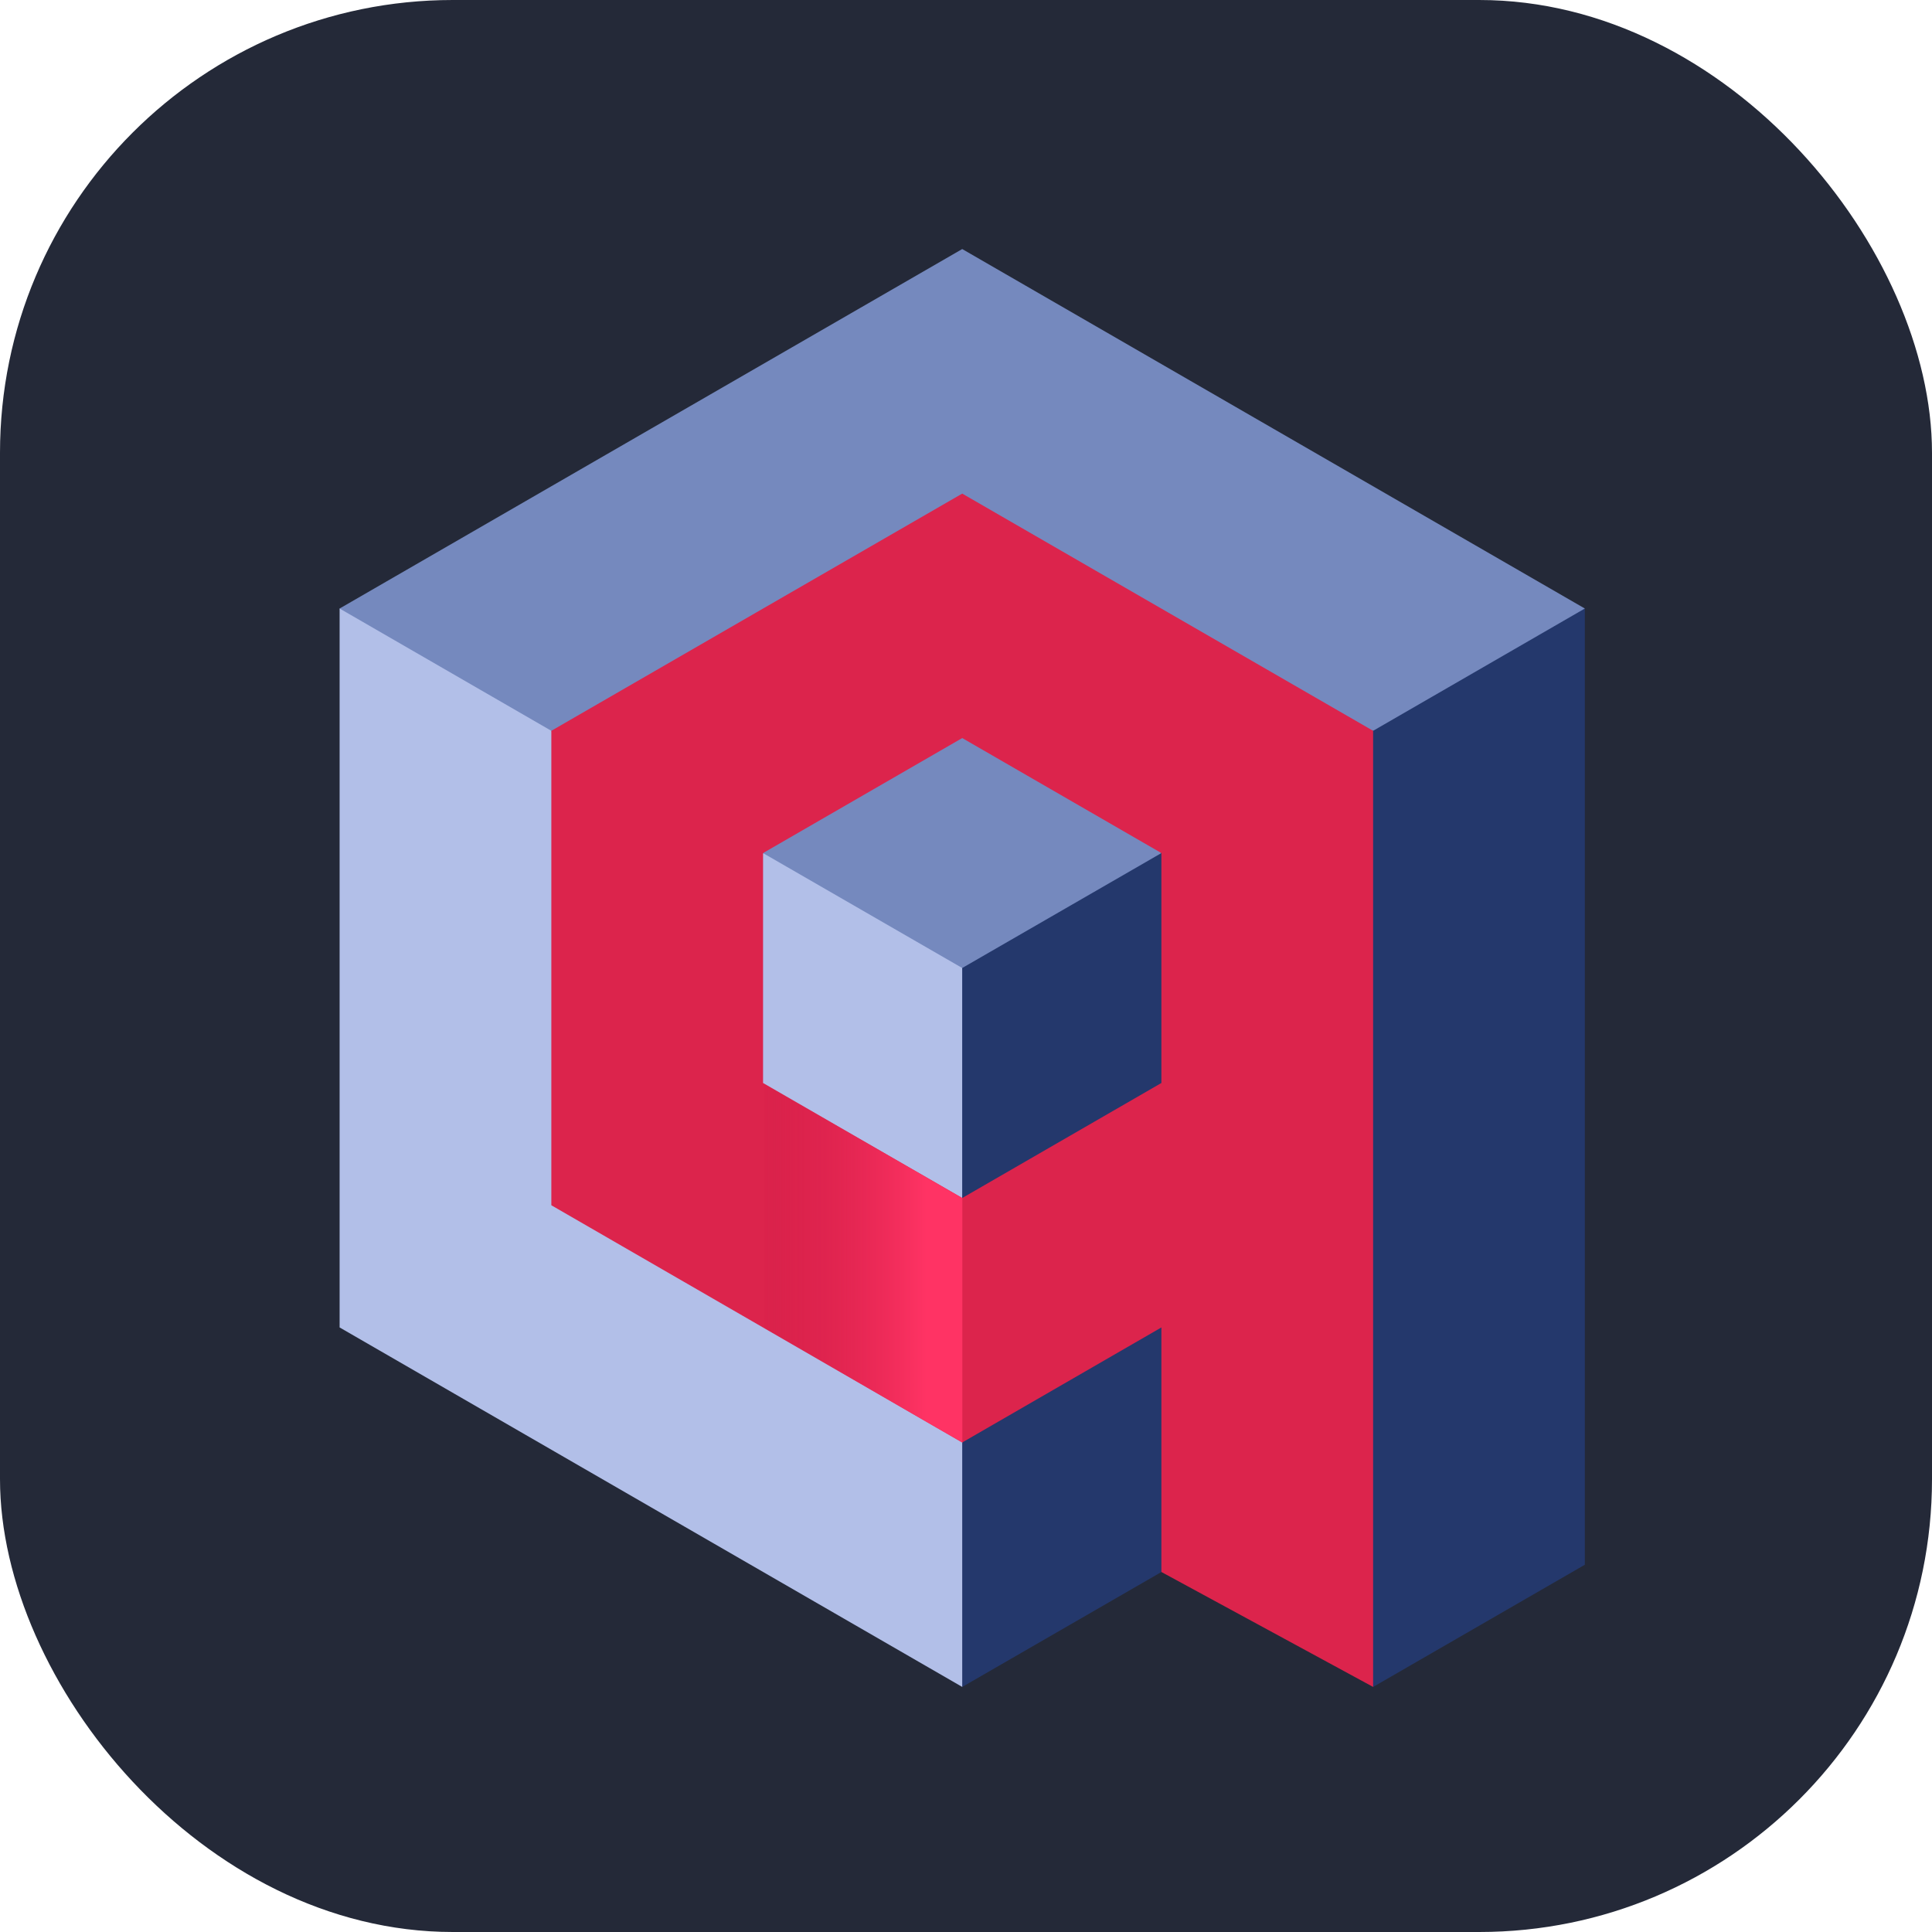 <svg width="256" height="256" viewBox="0 0 256 256" fill="none" xmlns="http://www.w3.org/2000/svg" id="qdrant">
<style>
#qdrant {
    rect {fill: #242938}

    @media (prefers-color-scheme: light) {
        rect {fill: #F4F2ED}
    }
}
</style>
<rect width="256" height="256" rx="60" fill="#242938"/>
<path fill-rule="evenodd" clip-rule="evenodd" d="M174.755 208.13L170.956 103.387L164.075 75.771L210 80.633V207.337L181.946 223.528L174.755 208.13Z" fill="#24386C"/>
<path fill-rule="evenodd" clip-rule="evenodd" d="M209.999 80.632L181.946 96.834L124.053 84.135L56.29 111.724L45.001 80.632L86.244 56.816L127.5 33L168.744 56.816L209.999 80.632Z" fill="#7589BE"/>
<path fill-rule="evenodd" clip-rule="evenodd" d="M45 80.632L73.054 96.834L89.316 145.197L144.225 189.131L127.5 223.526L86.244 199.709L45 175.893V80.63" fill="#B2BFE8"/>
<path fill-rule="evenodd" clip-rule="evenodd" d="M146.099 163.717L127.5 191.135V223.527L153.891 208.3L167.489 187.994" fill="#24386C"/>
<path fill-rule="evenodd" clip-rule="evenodd" d="M127.511 158.75L101.109 113.037L106.796 97.886L128.415 87.404L140.402 99.465L153.891 113.037L127.511 158.75Z" fill="#7589BE"/>
<path fill-rule="evenodd" clip-rule="evenodd" d="M101.109 113.039L127.5 128.265V158.744L103.091 159.795L88.327 140.942L101.109 113.039Z" fill="#B2BFE8"/>
<path fill-rule="evenodd" clip-rule="evenodd" d="M127.5 128.263L153.891 113.037L171.852 142.943L150.116 160.901L127.5 158.742V128.263Z" fill="#24386C"/>
<path fill-rule="evenodd" clip-rule="evenodd" d="M153.891 208.297L181.945 223.526V96.834L154.716 81.119L127.5 65.405L100.271 81.119L73.055 96.834V159.703L100.271 175.418L127.5 191.134L153.891 175.893V208.297ZM153.891 143.501L127.5 158.741L101.109 143.501V113.035L127.5 97.795L153.891 113.035V143.501Z" fill="#DC244C"/>
<path d="M127.511 191.146V158.749L101.258 143.64V175.983L127.511 191.146Z" fill="url(#paint0_linear_765_417)"/>
<defs>
<linearGradient id="paint0_linear_765_417" x1="122.671" y1="164.948" x2="96.51" y2="164.948" gradientUnits="userSpaceOnUse">
<stop stop-color="#FF3364"/>
<stop offset="1" stop-color="#C91540" stop-opacity="0"/>
</linearGradient>
</defs>
</svg>
